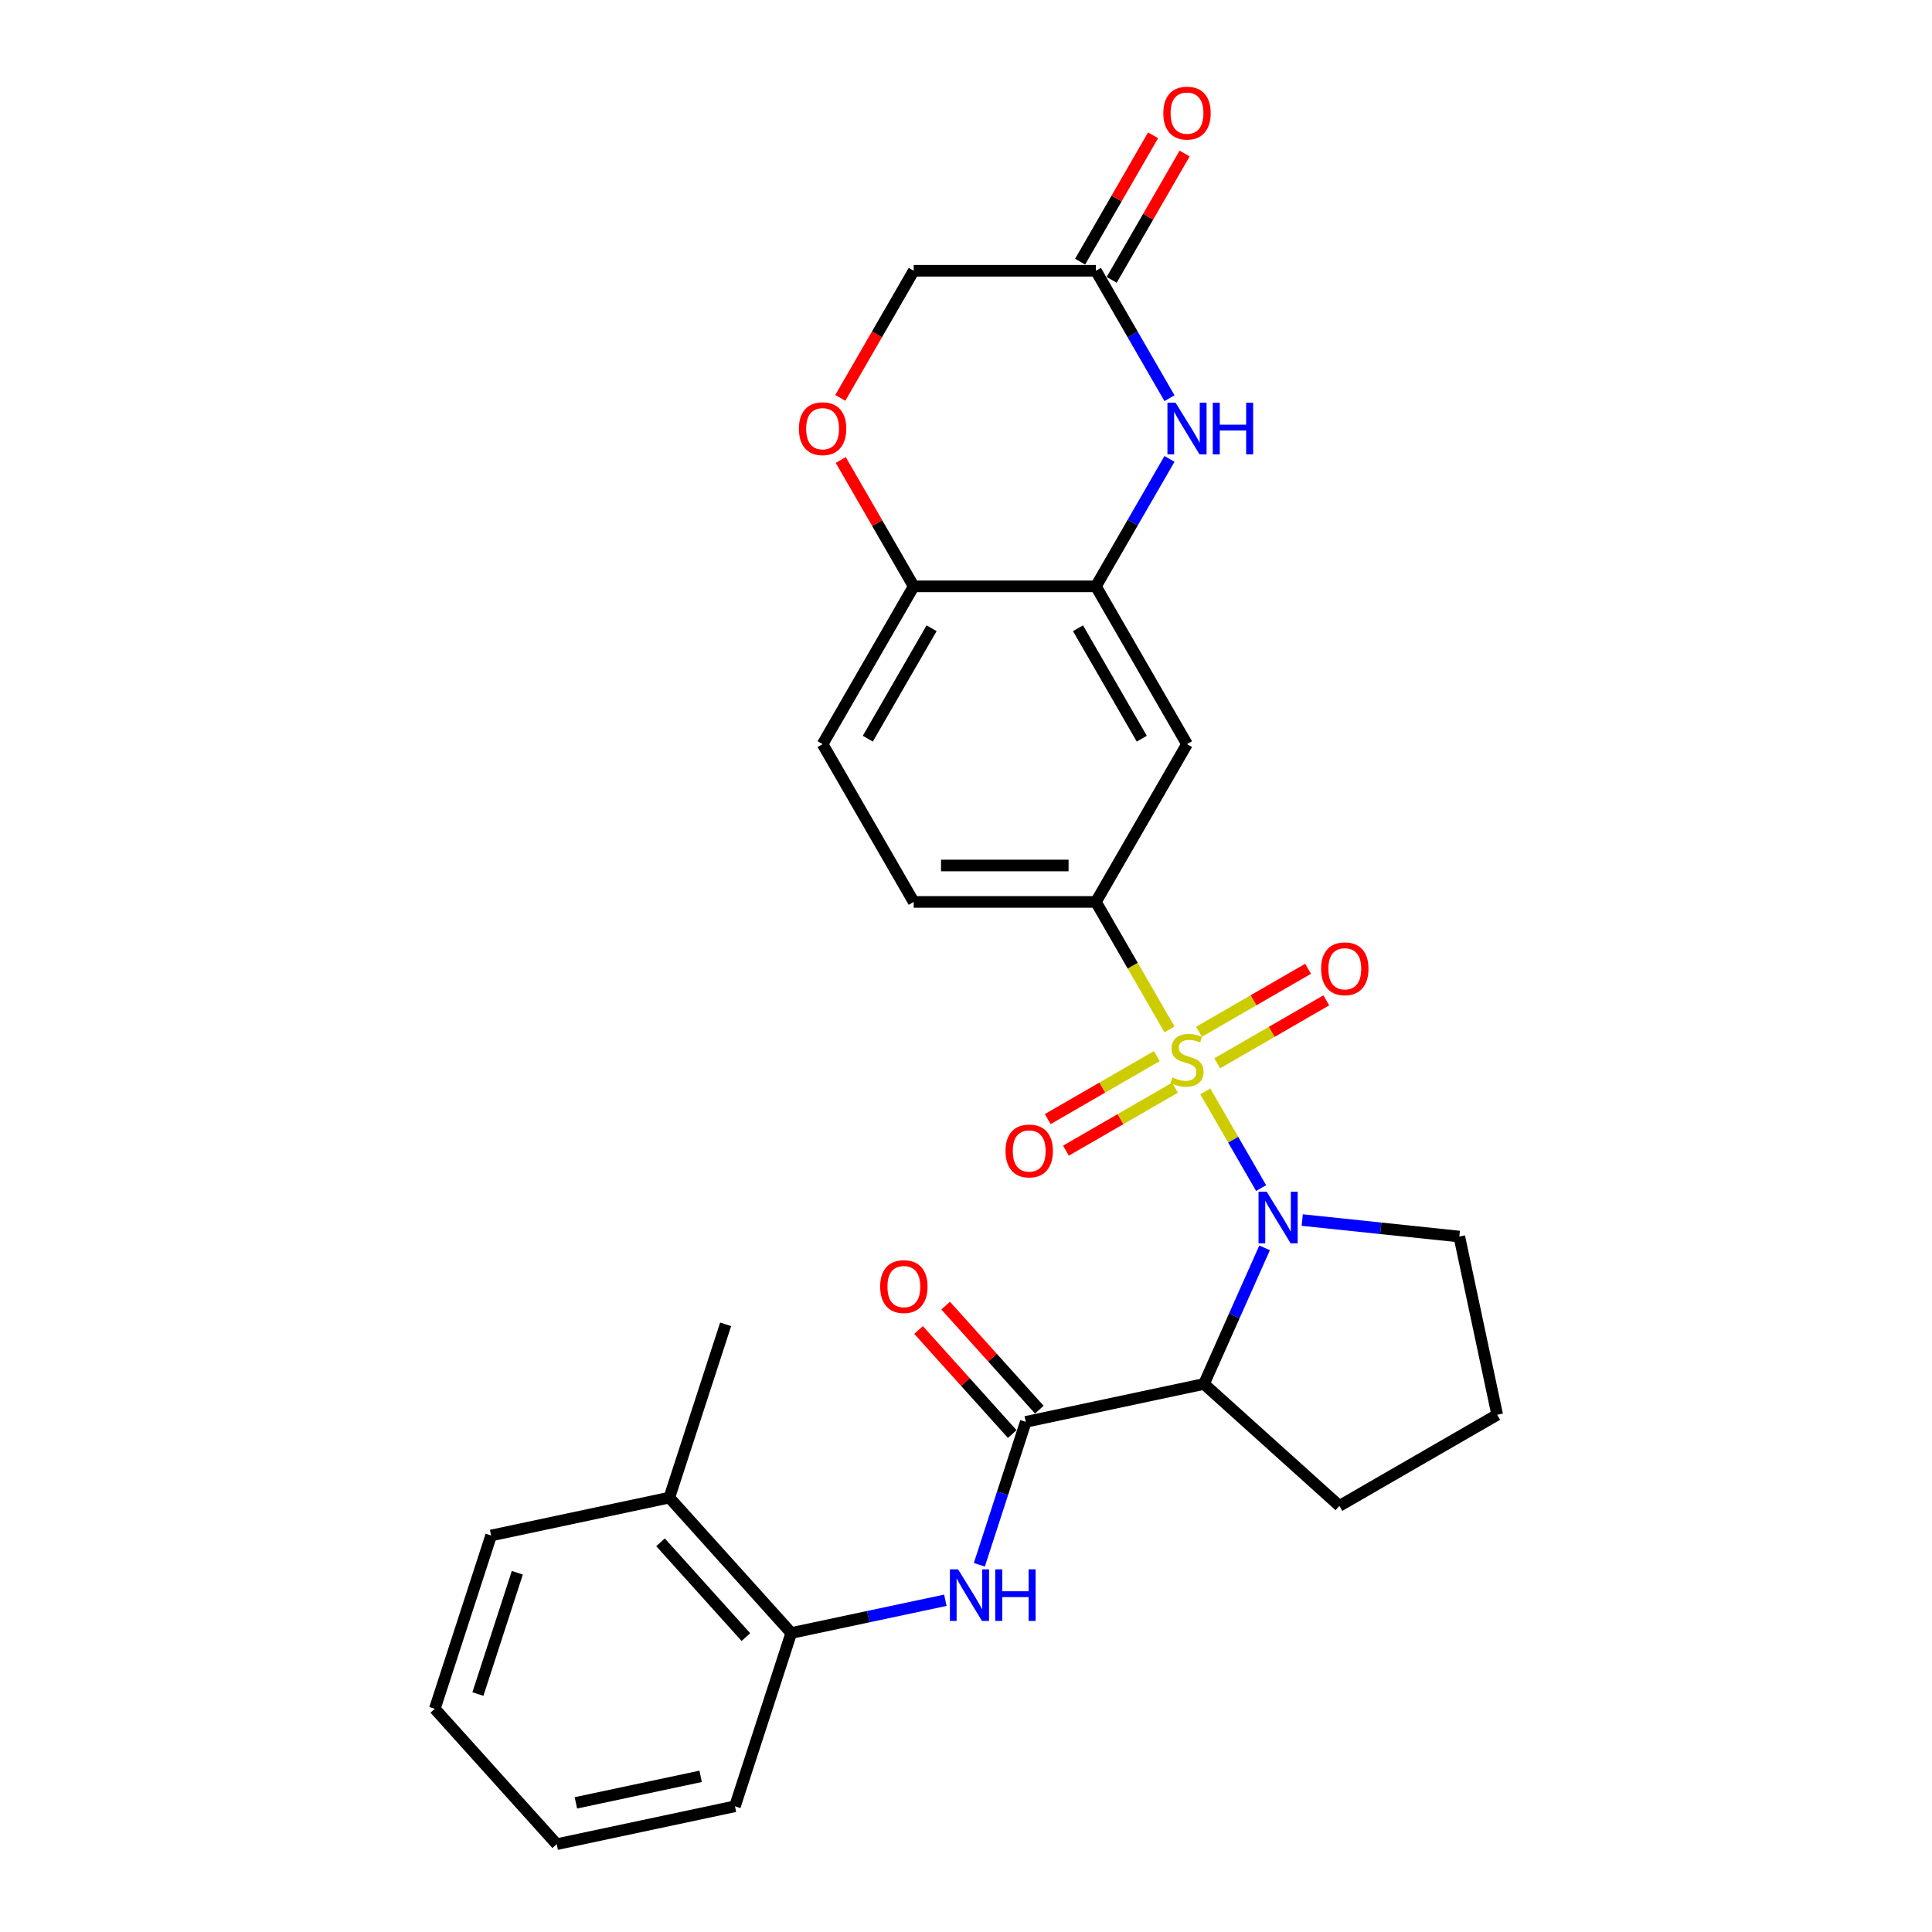<?xml version='1.0' encoding='iso-8859-1'?>
<svg version='1.1' baseProfile='full'
              xmlns='http://www.w3.org/2000/svg'
                      xmlns:rdkit='http://www.rdkit.org/xml'
                      xmlns:xlink='http://www.w3.org/1999/xlink'
                  xml:space='preserve'
width='1000px' height='1000px' viewBox='0 0 1000 1000'>
<!-- END OF HEADER -->
<rect style='opacity:1.0;fill:#FFFFFF;stroke:none' width='1000' height='1000' x='0' y='0'> </rect>
<path class='bond-0' d='M 623.855,564.9 L 638.301,589.922' style='fill:none;fill-rule:evenodd;stroke:#CCCC00;stroke-width:6px;stroke-linecap:butt;stroke-linejoin:miter;stroke-opacity:1' />
<path class='bond-0' d='M 638.301,589.922 L 652.748,614.944' style='fill:none;fill-rule:evenodd;stroke:#0000FF;stroke-width:6px;stroke-linecap:butt;stroke-linejoin:miter;stroke-opacity:1' />
<path class='bond-3' d='M 605.342,532.835 L 586.29,499.836' style='fill:none;fill-rule:evenodd;stroke:#CCCC00;stroke-width:6px;stroke-linecap:butt;stroke-linejoin:miter;stroke-opacity:1' />
<path class='bond-3' d='M 586.29,499.836 L 567.237,466.836' style='fill:none;fill-rule:evenodd;stroke:#000000;stroke-width:6px;stroke-linecap:butt;stroke-linejoin:miter;stroke-opacity:1' />
<path class='bond-10' d='M 598.755,546.647 L 570.53,562.943' style='fill:none;fill-rule:evenodd;stroke:#CCCC00;stroke-width:6px;stroke-linecap:butt;stroke-linejoin:miter;stroke-opacity:1' />
<path class='bond-10' d='M 570.53,562.943 L 542.305,579.239' style='fill:none;fill-rule:evenodd;stroke:#FF0000;stroke-width:6px;stroke-linecap:butt;stroke-linejoin:miter;stroke-opacity:1' />
<path class='bond-10' d='M 608.186,562.982 L 579.961,579.278' style='fill:none;fill-rule:evenodd;stroke:#CCCC00;stroke-width:6px;stroke-linecap:butt;stroke-linejoin:miter;stroke-opacity:1' />
<path class='bond-10' d='M 579.961,579.278 L 551.736,595.573' style='fill:none;fill-rule:evenodd;stroke:#FF0000;stroke-width:6px;stroke-linecap:butt;stroke-linejoin:miter;stroke-opacity:1' />
<path class='bond-11' d='M 630.028,550.372 L 658.253,534.076' style='fill:none;fill-rule:evenodd;stroke:#CCCC00;stroke-width:6px;stroke-linecap:butt;stroke-linejoin:miter;stroke-opacity:1' />
<path class='bond-11' d='M 658.253,534.076 L 686.478,517.78' style='fill:none;fill-rule:evenodd;stroke:#FF0000;stroke-width:6px;stroke-linecap:butt;stroke-linejoin:miter;stroke-opacity:1' />
<path class='bond-11' d='M 620.597,534.037 L 648.822,517.741' style='fill:none;fill-rule:evenodd;stroke:#CCCC00;stroke-width:6px;stroke-linecap:butt;stroke-linejoin:miter;stroke-opacity:1' />
<path class='bond-11' d='M 648.822,517.741 L 677.047,501.446' style='fill:none;fill-rule:evenodd;stroke:#FF0000;stroke-width:6px;stroke-linecap:butt;stroke-linejoin:miter;stroke-opacity:1' />
<path class='bond-1' d='M 654.55,645.894 L 638.869,681.116' style='fill:none;fill-rule:evenodd;stroke:#0000FF;stroke-width:6px;stroke-linecap:butt;stroke-linejoin:miter;stroke-opacity:1' />
<path class='bond-1' d='M 638.869,681.116 L 623.187,716.337' style='fill:none;fill-rule:evenodd;stroke:#000000;stroke-width:6px;stroke-linecap:butt;stroke-linejoin:miter;stroke-opacity:1' />
<path class='bond-20' d='M 674.032,631.495 L 714.685,635.768' style='fill:none;fill-rule:evenodd;stroke:#0000FF;stroke-width:6px;stroke-linecap:butt;stroke-linejoin:miter;stroke-opacity:1' />
<path class='bond-20' d='M 714.685,635.768 L 755.337,640.041' style='fill:none;fill-rule:evenodd;stroke:#000000;stroke-width:6px;stroke-linecap:butt;stroke-linejoin:miter;stroke-opacity:1' />
<path class='bond-2' d='M 623.187,716.337 L 530.94,735.945' style='fill:none;fill-rule:evenodd;stroke:#000000;stroke-width:6px;stroke-linecap:butt;stroke-linejoin:miter;stroke-opacity:1' />
<path class='bond-21' d='M 623.187,716.337 L 693.272,779.442' style='fill:none;fill-rule:evenodd;stroke:#000000;stroke-width:6px;stroke-linecap:butt;stroke-linejoin:miter;stroke-opacity:1' />
<path class='bond-6' d='M 530.94,735.945 L 518.921,772.936' style='fill:none;fill-rule:evenodd;stroke:#000000;stroke-width:6px;stroke-linecap:butt;stroke-linejoin:miter;stroke-opacity:1' />
<path class='bond-6' d='M 518.921,772.936 L 506.902,809.926' style='fill:none;fill-rule:evenodd;stroke:#0000FF;stroke-width:6px;stroke-linecap:butt;stroke-linejoin:miter;stroke-opacity:1' />
<path class='bond-14' d='M 537.948,729.635 L 513.705,702.71' style='fill:none;fill-rule:evenodd;stroke:#000000;stroke-width:6px;stroke-linecap:butt;stroke-linejoin:miter;stroke-opacity:1' />
<path class='bond-14' d='M 513.705,702.71 L 489.462,675.785' style='fill:none;fill-rule:evenodd;stroke:#FF0000;stroke-width:6px;stroke-linecap:butt;stroke-linejoin:miter;stroke-opacity:1' />
<path class='bond-14' d='M 523.931,742.256 L 499.688,715.331' style='fill:none;fill-rule:evenodd;stroke:#000000;stroke-width:6px;stroke-linecap:butt;stroke-linejoin:miter;stroke-opacity:1' />
<path class='bond-14' d='M 499.688,715.331 L 475.445,688.406' style='fill:none;fill-rule:evenodd;stroke:#FF0000;stroke-width:6px;stroke-linecap:butt;stroke-linejoin:miter;stroke-opacity:1' />
<path class='bond-7' d='M 567.237,466.836 L 614.392,385.163' style='fill:none;fill-rule:evenodd;stroke:#000000;stroke-width:6px;stroke-linecap:butt;stroke-linejoin:miter;stroke-opacity:1' />
<path class='bond-15' d='M 567.237,466.836 L 472.929,466.836' style='fill:none;fill-rule:evenodd;stroke:#000000;stroke-width:6px;stroke-linecap:butt;stroke-linejoin:miter;stroke-opacity:1' />
<path class='bond-15' d='M 553.091,447.975 L 487.076,447.975' style='fill:none;fill-rule:evenodd;stroke:#000000;stroke-width:6px;stroke-linecap:butt;stroke-linejoin:miter;stroke-opacity:1' />
<path class='bond-4' d='M 605.32,237.528 L 586.279,270.509' style='fill:none;fill-rule:evenodd;stroke:#0000FF;stroke-width:6px;stroke-linecap:butt;stroke-linejoin:miter;stroke-opacity:1' />
<path class='bond-4' d='M 586.279,270.509 L 567.237,303.49' style='fill:none;fill-rule:evenodd;stroke:#000000;stroke-width:6px;stroke-linecap:butt;stroke-linejoin:miter;stroke-opacity:1' />
<path class='bond-8' d='M 605.32,206.105 L 586.279,173.124' style='fill:none;fill-rule:evenodd;stroke:#0000FF;stroke-width:6px;stroke-linecap:butt;stroke-linejoin:miter;stroke-opacity:1' />
<path class='bond-8' d='M 586.279,173.124 L 567.237,140.143' style='fill:none;fill-rule:evenodd;stroke:#000000;stroke-width:6px;stroke-linecap:butt;stroke-linejoin:miter;stroke-opacity:1' />
<path class='bond-5' d='M 567.237,303.49 L 614.392,385.163' style='fill:none;fill-rule:evenodd;stroke:#000000;stroke-width:6px;stroke-linecap:butt;stroke-linejoin:miter;stroke-opacity:1' />
<path class='bond-5' d='M 557.976,325.172 L 590.984,382.343' style='fill:none;fill-rule:evenodd;stroke:#000000;stroke-width:6px;stroke-linecap:butt;stroke-linejoin:miter;stroke-opacity:1' />
<path class='bond-29' d='M 567.237,303.49 L 472.929,303.49' style='fill:none;fill-rule:evenodd;stroke:#000000;stroke-width:6px;stroke-linecap:butt;stroke-linejoin:miter;stroke-opacity:1' />
<path class='bond-13' d='M 489.311,828.292 L 449.43,836.768' style='fill:none;fill-rule:evenodd;stroke:#0000FF;stroke-width:6px;stroke-linecap:butt;stroke-linejoin:miter;stroke-opacity:1' />
<path class='bond-13' d='M 449.43,836.768 L 409.55,845.245' style='fill:none;fill-rule:evenodd;stroke:#000000;stroke-width:6px;stroke-linecap:butt;stroke-linejoin:miter;stroke-opacity:1' />
<path class='bond-16' d='M 575.405,144.859 L 594.283,112.161' style='fill:none;fill-rule:evenodd;stroke:#000000;stroke-width:6px;stroke-linecap:butt;stroke-linejoin:miter;stroke-opacity:1' />
<path class='bond-16' d='M 594.283,112.161 L 613.161,79.463' style='fill:none;fill-rule:evenodd;stroke:#FF0000;stroke-width:6px;stroke-linecap:butt;stroke-linejoin:miter;stroke-opacity:1' />
<path class='bond-16' d='M 559.07,135.428 L 577.948,102.73' style='fill:none;fill-rule:evenodd;stroke:#000000;stroke-width:6px;stroke-linecap:butt;stroke-linejoin:miter;stroke-opacity:1' />
<path class='bond-16' d='M 577.948,102.73 L 596.826,70.032' style='fill:none;fill-rule:evenodd;stroke:#FF0000;stroke-width:6px;stroke-linecap:butt;stroke-linejoin:miter;stroke-opacity:1' />
<path class='bond-30' d='M 567.237,140.143 L 472.929,140.143' style='fill:none;fill-rule:evenodd;stroke:#000000;stroke-width:6px;stroke-linecap:butt;stroke-linejoin:miter;stroke-opacity:1' />
<path class='bond-9' d='M 435.173,238.094 L 454.051,270.792' style='fill:none;fill-rule:evenodd;stroke:#FF0000;stroke-width:6px;stroke-linecap:butt;stroke-linejoin:miter;stroke-opacity:1' />
<path class='bond-9' d='M 454.051,270.792 L 472.929,303.49' style='fill:none;fill-rule:evenodd;stroke:#000000;stroke-width:6px;stroke-linecap:butt;stroke-linejoin:miter;stroke-opacity:1' />
<path class='bond-17' d='M 434.934,205.954 L 453.931,173.049' style='fill:none;fill-rule:evenodd;stroke:#FF0000;stroke-width:6px;stroke-linecap:butt;stroke-linejoin:miter;stroke-opacity:1' />
<path class='bond-17' d='M 453.931,173.049 L 472.929,140.143' style='fill:none;fill-rule:evenodd;stroke:#000000;stroke-width:6px;stroke-linecap:butt;stroke-linejoin:miter;stroke-opacity:1' />
<path class='bond-12' d='M 472.929,303.49 L 425.775,385.163' style='fill:none;fill-rule:evenodd;stroke:#000000;stroke-width:6px;stroke-linecap:butt;stroke-linejoin:miter;stroke-opacity:1' />
<path class='bond-12' d='M 482.191,325.172 L 449.183,382.343' style='fill:none;fill-rule:evenodd;stroke:#000000;stroke-width:6px;stroke-linecap:butt;stroke-linejoin:miter;stroke-opacity:1' />
<path class='bond-19' d='M 409.55,845.245 L 346.445,775.161' style='fill:none;fill-rule:evenodd;stroke:#000000;stroke-width:6px;stroke-linecap:butt;stroke-linejoin:miter;stroke-opacity:1' />
<path class='bond-19' d='M 386.067,847.354 L 341.894,798.294' style='fill:none;fill-rule:evenodd;stroke:#000000;stroke-width:6px;stroke-linecap:butt;stroke-linejoin:miter;stroke-opacity:1' />
<path class='bond-23' d='M 409.55,845.245 L 380.407,934.938' style='fill:none;fill-rule:evenodd;stroke:#000000;stroke-width:6px;stroke-linecap:butt;stroke-linejoin:miter;stroke-opacity:1' />
<path class='bond-18' d='M 472.929,466.836 L 425.775,385.163' style='fill:none;fill-rule:evenodd;stroke:#000000;stroke-width:6px;stroke-linecap:butt;stroke-linejoin:miter;stroke-opacity:1' />
<path class='bond-24' d='M 346.445,775.161 L 375.588,685.468' style='fill:none;fill-rule:evenodd;stroke:#000000;stroke-width:6px;stroke-linecap:butt;stroke-linejoin:miter;stroke-opacity:1' />
<path class='bond-25' d='M 346.445,775.161 L 254.198,794.769' style='fill:none;fill-rule:evenodd;stroke:#000000;stroke-width:6px;stroke-linecap:butt;stroke-linejoin:miter;stroke-opacity:1' />
<path class='bond-22' d='M 755.337,640.041 L 774.945,732.288' style='fill:none;fill-rule:evenodd;stroke:#000000;stroke-width:6px;stroke-linecap:butt;stroke-linejoin:miter;stroke-opacity:1' />
<path class='bond-28' d='M 693.272,779.442 L 774.945,732.288' style='fill:none;fill-rule:evenodd;stroke:#000000;stroke-width:6px;stroke-linecap:butt;stroke-linejoin:miter;stroke-opacity:1' />
<path class='bond-26' d='M 380.407,934.938 L 288.16,954.545' style='fill:none;fill-rule:evenodd;stroke:#000000;stroke-width:6px;stroke-linecap:butt;stroke-linejoin:miter;stroke-opacity:1' />
<path class='bond-26' d='M 362.648,919.429 L 298.075,933.155' style='fill:none;fill-rule:evenodd;stroke:#000000;stroke-width:6px;stroke-linecap:butt;stroke-linejoin:miter;stroke-opacity:1' />
<path class='bond-31' d='M 254.198,794.769 L 225.055,884.461' style='fill:none;fill-rule:evenodd;stroke:#000000;stroke-width:6px;stroke-linecap:butt;stroke-linejoin:miter;stroke-opacity:1' />
<path class='bond-31' d='M 267.765,814.051 L 247.365,876.836' style='fill:none;fill-rule:evenodd;stroke:#000000;stroke-width:6px;stroke-linecap:butt;stroke-linejoin:miter;stroke-opacity:1' />
<path class='bond-27' d='M 288.16,954.545 L 225.055,884.461' style='fill:none;fill-rule:evenodd;stroke:#000000;stroke-width:6px;stroke-linecap:butt;stroke-linejoin:miter;stroke-opacity:1' />
<path  class='atom-0' d='M 606.847 557.676
Q 607.149 557.789, 608.394 558.318
Q 609.638 558.846, 610.996 559.185
Q 612.392 559.487, 613.75 559.487
Q 616.278 559.487, 617.749 558.28
Q 619.22 557.035, 619.22 554.885
Q 619.22 553.413, 618.466 552.508
Q 617.749 551.603, 616.617 551.112
Q 615.486 550.622, 613.599 550.056
Q 611.223 549.339, 609.789 548.66
Q 608.394 547.981, 607.375 546.548
Q 606.394 545.114, 606.394 542.7
Q 606.394 539.343, 608.658 537.268
Q 610.959 535.193, 615.486 535.193
Q 618.579 535.193, 622.087 536.664
L 621.219 539.569
Q 618.013 538.249, 615.599 538.249
Q 612.996 538.249, 611.562 539.343
Q 610.129 540.399, 610.167 542.247
Q 610.167 543.681, 610.883 544.549
Q 611.638 545.416, 612.694 545.907
Q 613.788 546.397, 615.599 546.963
Q 618.013 547.717, 619.446 548.472
Q 620.88 549.226, 621.898 550.773
Q 622.955 552.282, 622.955 554.885
Q 622.955 558.582, 620.465 560.581
Q 618.013 562.543, 613.901 562.543
Q 611.525 562.543, 609.714 562.014
Q 607.941 561.524, 605.828 560.656
L 606.847 557.676
' fill='#CCCC00'/>
<path  class='atom-1' d='M 655.642 616.829
L 664.394 630.975
Q 665.261 632.371, 666.657 634.898
Q 668.053 637.426, 668.128 637.576
L 668.128 616.829
L 671.674 616.829
L 671.674 643.537
L 668.015 643.537
L 658.622 628.07
Q 657.528 626.259, 656.359 624.185
Q 655.227 622.11, 654.887 621.469
L 654.887 643.537
L 651.417 643.537
L 651.417 616.829
L 655.642 616.829
' fill='#0000FF'/>
<path  class='atom-5' d='M 608.488 208.463
L 617.24 222.609
Q 618.107 224.005, 619.503 226.532
Q 620.899 229.059, 620.974 229.21
L 620.974 208.463
L 624.52 208.463
L 624.52 235.171
L 620.861 235.171
L 611.468 219.704
Q 610.374 217.893, 609.205 215.819
Q 608.073 213.744, 607.733 213.102
L 607.733 235.171
L 604.263 235.171
L 604.263 208.463
L 608.488 208.463
' fill='#0000FF'/>
<path  class='atom-5' d='M 627.727 208.463
L 631.348 208.463
L 631.348 219.817
L 645.004 219.817
L 645.004 208.463
L 648.625 208.463
L 648.625 235.171
L 645.004 235.171
L 645.004 222.835
L 631.348 222.835
L 631.348 235.171
L 627.727 235.171
L 627.727 208.463
' fill='#0000FF'/>
<path  class='atom-7' d='M 495.893 812.284
L 504.645 826.43
Q 505.513 827.826, 506.908 830.353
Q 508.304 832.88, 508.38 833.031
L 508.38 812.284
L 511.926 812.284
L 511.926 838.992
L 508.266 838.992
L 498.873 823.525
Q 497.779 821.714, 496.61 819.64
Q 495.478 817.565, 495.139 816.924
L 495.139 838.992
L 491.668 838.992
L 491.668 812.284
L 495.893 812.284
' fill='#0000FF'/>
<path  class='atom-7' d='M 515.132 812.284
L 518.754 812.284
L 518.754 823.638
L 532.409 823.638
L 532.409 812.284
L 536.031 812.284
L 536.031 838.992
L 532.409 838.992
L 532.409 826.656
L 518.754 826.656
L 518.754 838.992
L 515.132 838.992
L 515.132 812.284
' fill='#0000FF'/>
<path  class='atom-10' d='M 413.515 221.892
Q 413.515 215.479, 416.684 211.895
Q 419.853 208.312, 425.775 208.312
Q 431.698 208.312, 434.867 211.895
Q 438.035 215.479, 438.035 221.892
Q 438.035 228.38, 434.829 232.077
Q 431.622 235.736, 425.775 235.736
Q 419.89 235.736, 416.684 232.077
Q 413.515 228.418, 413.515 221.892
M 425.775 232.719
Q 429.849 232.719, 432.037 230.003
Q 434.263 227.249, 434.263 221.892
Q 434.263 216.648, 432.037 214.008
Q 429.849 211.329, 425.775 211.329
Q 421.701 211.329, 419.476 213.97
Q 417.288 216.611, 417.288 221.892
Q 417.288 227.286, 419.476 230.003
Q 421.701 232.719, 425.775 232.719
' fill='#FF0000'/>
<path  class='atom-11' d='M 520.458 595.739
Q 520.458 589.326, 523.627 585.742
Q 526.796 582.159, 532.718 582.159
Q 538.641 582.159, 541.81 585.742
Q 544.978 589.326, 544.978 595.739
Q 544.978 602.227, 541.772 605.924
Q 538.565 609.583, 532.718 609.583
Q 526.833 609.583, 523.627 605.924
Q 520.458 602.265, 520.458 595.739
M 532.718 606.566
Q 536.792 606.566, 538.98 603.849
Q 541.206 601.096, 541.206 595.739
Q 541.206 590.495, 538.98 587.855
Q 536.792 585.176, 532.718 585.176
Q 528.644 585.176, 526.419 587.817
Q 524.231 590.458, 524.231 595.739
Q 524.231 601.133, 526.419 603.849
Q 528.644 606.566, 532.718 606.566
' fill='#FF0000'/>
<path  class='atom-12' d='M 683.805 501.431
Q 683.805 495.018, 686.973 491.434
Q 690.142 487.85, 696.065 487.85
Q 701.987 487.85, 705.156 491.434
Q 708.325 495.018, 708.325 501.431
Q 708.325 507.919, 705.118 511.616
Q 701.912 515.275, 696.065 515.275
Q 690.18 515.275, 686.973 511.616
Q 683.805 507.957, 683.805 501.431
M 696.065 512.257
Q 700.139 512.257, 702.327 509.541
Q 704.552 506.788, 704.552 501.431
Q 704.552 496.187, 702.327 493.547
Q 700.139 490.868, 696.065 490.868
Q 691.991 490.868, 689.765 493.509
Q 687.577 496.15, 687.577 501.431
Q 687.577 506.825, 689.765 509.541
Q 691.991 512.257, 696.065 512.257
' fill='#FF0000'/>
<path  class='atom-15' d='M 455.575 665.936
Q 455.575 659.523, 458.744 655.939
Q 461.913 652.356, 467.835 652.356
Q 473.758 652.356, 476.927 655.939
Q 480.095 659.523, 480.095 665.936
Q 480.095 672.424, 476.889 676.121
Q 473.682 679.781, 467.835 679.781
Q 461.95 679.781, 458.744 676.121
Q 455.575 672.462, 455.575 665.936
M 467.835 676.763
Q 471.909 676.763, 474.097 674.047
Q 476.323 671.293, 476.323 665.936
Q 476.323 660.693, 474.097 658.052
Q 471.909 655.374, 467.835 655.374
Q 463.761 655.374, 461.536 658.014
Q 459.348 660.655, 459.348 665.936
Q 459.348 671.331, 461.536 674.047
Q 463.761 676.763, 467.835 676.763
' fill='#FF0000'/>
<path  class='atom-17' d='M 602.131 58.545
Q 602.131 52.133, 605.3 48.549
Q 608.469 44.965, 614.392 44.965
Q 620.314 44.965, 623.483 48.549
Q 626.652 52.133, 626.652 58.545
Q 626.652 65.034, 623.445 68.731
Q 620.239 72.39, 614.392 72.39
Q 608.507 72.39, 605.3 68.731
Q 602.131 65.072, 602.131 58.545
M 614.392 69.372
Q 618.466 69.372, 620.654 66.656
Q 622.879 63.902, 622.879 58.545
Q 622.879 53.302, 620.654 50.661
Q 618.466 47.983, 614.392 47.983
Q 610.317 47.983, 608.092 50.624
Q 605.904 53.264, 605.904 58.545
Q 605.904 63.94, 608.092 66.656
Q 610.317 69.372, 614.392 69.372
' fill='#FF0000'/>
</svg>

